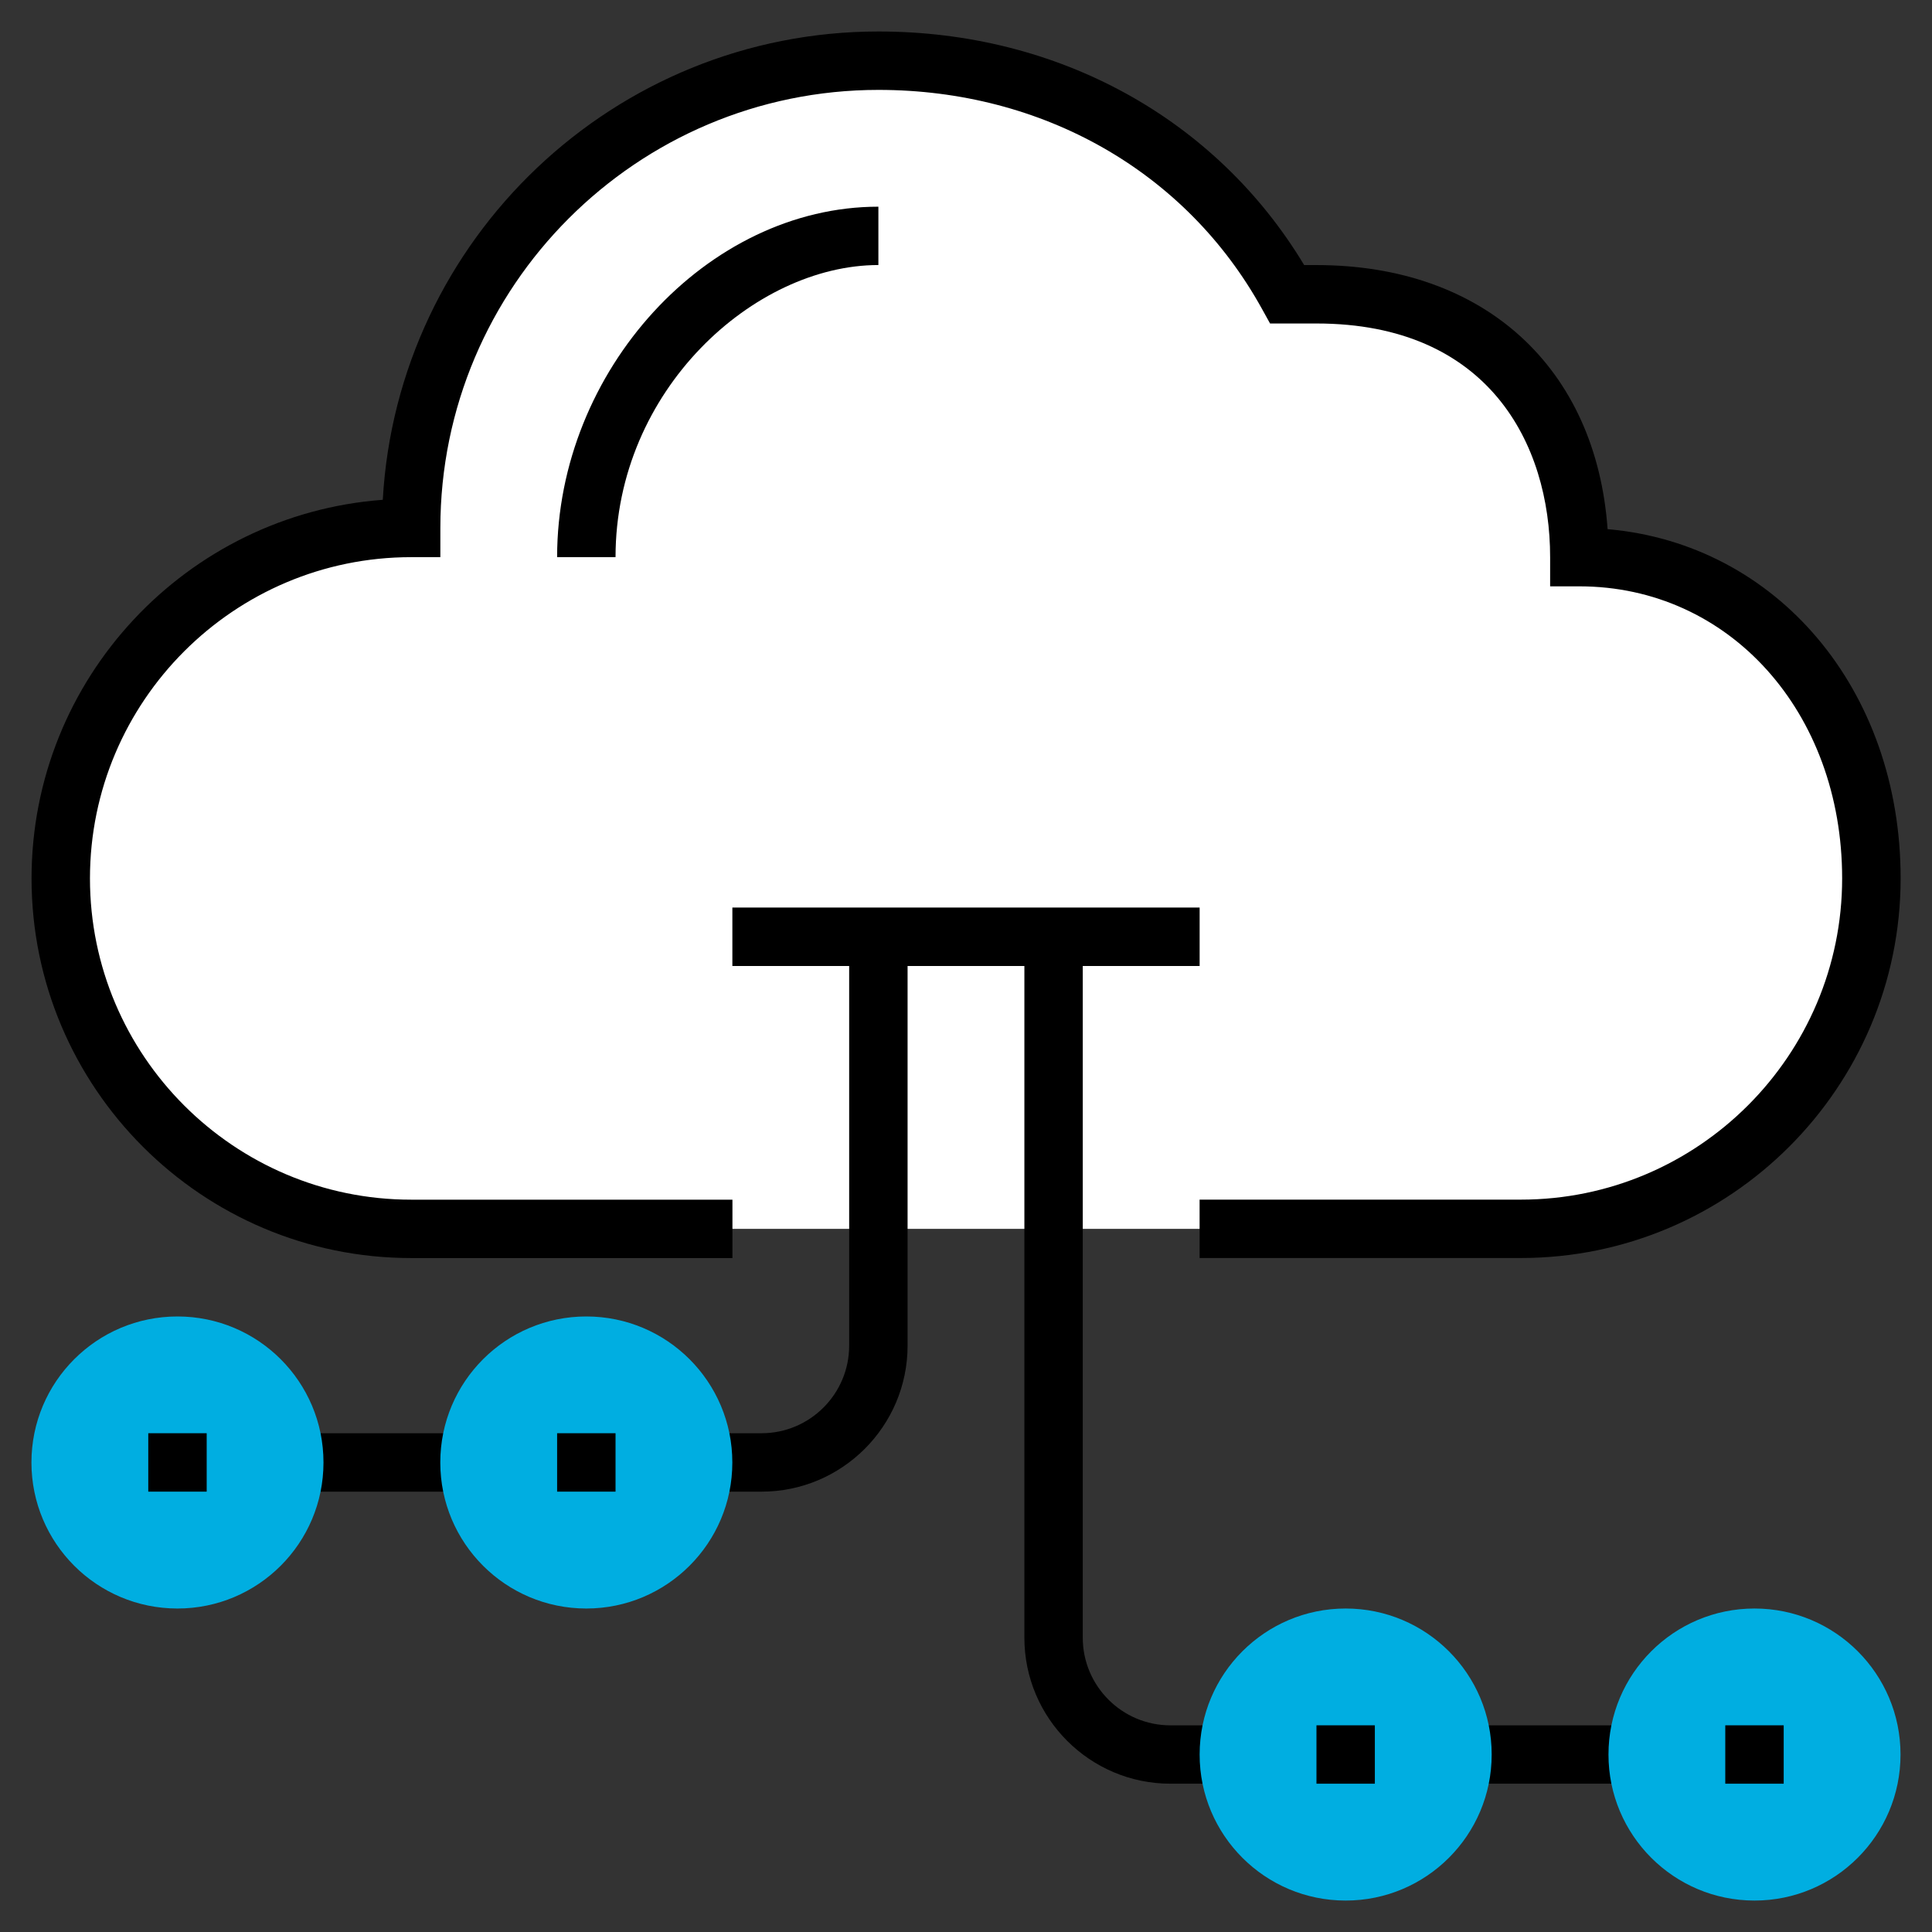 <?xml version="1.0" encoding="utf-8"?>
<!-- Generator: Adobe Illustrator 16.0.0, SVG Export Plug-In . SVG Version: 6.00 Build 0)  -->
<!DOCTYPE svg PUBLIC "-//W3C//DTD SVG 1.1//EN" "http://www.w3.org/Graphics/SVG/1.1/DTD/svg11.dtd">
<svg version="1.1" xmlns="http://www.w3.org/2000/svg" xmlns:xlink="http://www.w3.org/1999/xlink" x="0px" y="0px" width="55px"
	 height="55px" viewBox="0 0 55 55" enable-background="new 0 0 55 55" xml:space="preserve">
<rect x="0" y="0" width="55" height="55" fill="#333333" stroke="none"/>
<g id="Layer_1">
	<g>
		<g>
			<g>
				<g>
					<path fill="#FFFFFF" d="M43.296,34.983c5.51,0,9.977-4.469,9.977-9.977c0-4.945-3.325-9.146-8.313-9.146
						c0-4.158-2.494-7.481-7.482-7.481h-0.832c-2.267-4.095-6.627-6.654-11.639-6.654c-7.347,0-13.303,5.957-13.303,13.304
						c-5.509,0-9.976,4.466-9.976,9.977c0,5.508,4.467,9.977,9.976,9.977H43.296z"/>
				</g>
				<g>
					<path d="M43.296,35.813H34.15v-1.662h9.146c5.043,0,9.146-4.104,9.146-9.145c0-4.74-3.217-8.314-7.482-8.314h-0.831V15.86
						c0-3.215-1.748-6.651-6.651-6.651h-1.322l-0.237-0.428c-2.157-3.896-6.236-6.222-10.911-6.222
						c-6.877,0-12.472,5.594-12.472,12.471v0.831h-0.831c-5.042,0-9.144,4.103-9.144,9.146c0,5.042,4.103,9.145,9.144,9.145h9.146
						v1.662h-9.146c-5.959,0-10.807-4.85-10.807-10.807c0-5.688,4.416-10.364,9.999-10.779c0.417-7.422,6.587-13.332,14.111-13.332
						c5.115,0,9.607,2.476,12.119,6.65h0.352c4.779,0,7.958,2.923,8.286,7.518c4.809,0.416,8.342,4.551,8.342,9.942
						C54.104,30.964,49.256,35.813,43.296,35.813z"/>
				</g>
				<g>
					<path d="M17.523,15.86H15.86c0-5.314,4.273-9.976,9.146-9.976v1.661C21.473,7.546,17.523,11.103,17.523,15.86z"/>
				</g>
			</g>
			<g>
				<path d="M21.68,42.464H5.052v-1.663H21.68c1.376,0,2.494-1.118,2.494-2.494V27.5h1.663v10.807
					C25.837,40.599,23.972,42.464,21.68,42.464z"/>
			</g>
			<g>
				<path d="M49.947,50.778H33.319c-2.292,0-4.157-1.865-4.157-4.156V27.5h1.662v19.123c0,1.375,1.12,2.494,2.495,2.494h16.628
					V50.778z"/>
			</g>
			<g>
				<circle fill="#00AEE1" cx="49.947" cy="49.948" r="4.157"/>
			</g>
			<g>
				<circle fill="#00AEE1" cx="38.308" cy="49.948" r="4.157"/>
			</g>
			<g>
				<circle fill="#00AEE1" cx="16.691" cy="41.634" r="4.157"/>
			</g>
			<g>
				<circle fill="#00AEE1" cx="5.052" cy="41.634" r="4.157"/>
			</g>
			<g>
				<rect x="4.221" y="40.801" width="1.663" height="1.663"/>
			</g>
			<g>
				<rect x="15.86" y="40.801" width="1.663" height="1.663"/>
			</g>
			<g>
				<rect x="37.477" y="49.116" width="1.662" height="1.662"/>
			</g>
			<g>
				<rect x="49.115" y="49.116" width="1.663" height="1.662"/>
			</g>
		</g>
		<g>
			<rect x="20.849" y="25.836" width="13.302" height="1.664"/>
		</g>
	</g>
</g>
<g id="Layer_2" display="none">
	<g display="inline">
		<g>
			<polygon fill="#FFFFFF" points="24.958,42.75 4.626,42.75 1.236,39.361 1.236,37.667 21.57,37.667 23.264,39.361 24.958,39.361 
							"/>
		</g>
		<g>
			<path fill="#FFFFFF" d="M24.958,8.861H8.861c-1.404,0-2.542,1.138-2.542,2.541v27.112h18.639V8.861z"/>
		</g>
		<g>
			<polygon points="24.958,43.599 4.275,43.599 0.39,39.711 0.39,36.821 21.92,36.821 23.615,38.515 24.958,38.515 24.958,40.208 
				22.913,40.208 21.219,38.515 2.083,38.515 2.083,39.011 4.976,41.904 24.958,41.904 			"/>
		</g>
		<g>
			<path d="M7.167,36.821H5.472V11.402c0-1.868,1.521-3.388,3.389-3.388h16.097v1.693H8.861c-0.935,0-1.694,0.762-1.694,1.694
				V36.821z"/>
		</g>
		<g>
			<rect x="8.861" y="11.402" fill="#FFFFFF" width="16.097" height="23.724"/>
		</g>
		<g>
			<polygon fill="#FFFFFF" points="30.041,46.14 50.374,46.14 53.764,42.75 53.764,41.057 33.431,41.057 31.736,42.75 30.041,42.75 
							"/>
		</g>
		<g>
			<path fill="#FFFFFF" d="M30.041,12.249h16.098c1.403,0,2.541,1.14,2.541,2.543v27.112H30.041V12.249z"/>
		</g>
		<g>
			<polygon points="50.726,46.986 30.041,46.986 30.041,45.292 50.024,45.292 52.916,42.399 52.916,41.904 33.781,41.904 
				32.087,43.599 30.041,43.599 30.041,41.904 31.385,41.904 33.08,40.208 54.61,40.208 54.61,43.103 			"/>
		</g>
		<g>
			<path d="M49.527,40.208h-1.694V14.792c0-0.935-0.76-1.695-1.694-1.695H30.041v-1.694h16.098c1.868,0,3.389,1.521,3.389,3.39
				V40.208z"/>
		</g>
		<g>
			<rect x="30.041" y="14.792" fill="#00AEE1" width="16.098" height="23.723"/>
		</g>
		<g>
			<rect x="26.652" y="33.43" width="1.695" height="15.251"/>
		</g>
		<g>
			<rect x="26.652" y="21.569" width="1.695" height="6.779"/>
		</g>
		<g>
			<rect x="26.652" y="6.319" width="1.695" height="10.168"/>
		</g>
		<g>
			<path d="M31.488,26.901L30.289,28.1l1.943,1.942H27.5c-2.803,0-5.083-2.28-5.083-5.083h-1.694c0,3.737,3.041,6.778,6.778,6.778
				h4.73l-1.941,1.941l1.199,1.198l3.987-3.987L31.488,26.901z"/>
			<path d="M27.5,18.181h-4.733l1.943-1.943l-1.199-1.197l-3.988,3.987l3.988,3.988l1.199-1.198l-1.942-1.941H27.5
				c2.802,0,5.084,2.279,5.084,5.083h1.693C34.277,21.223,31.237,18.181,27.5,18.181z"/>
		</g>
	</g>
</g>
</svg>

